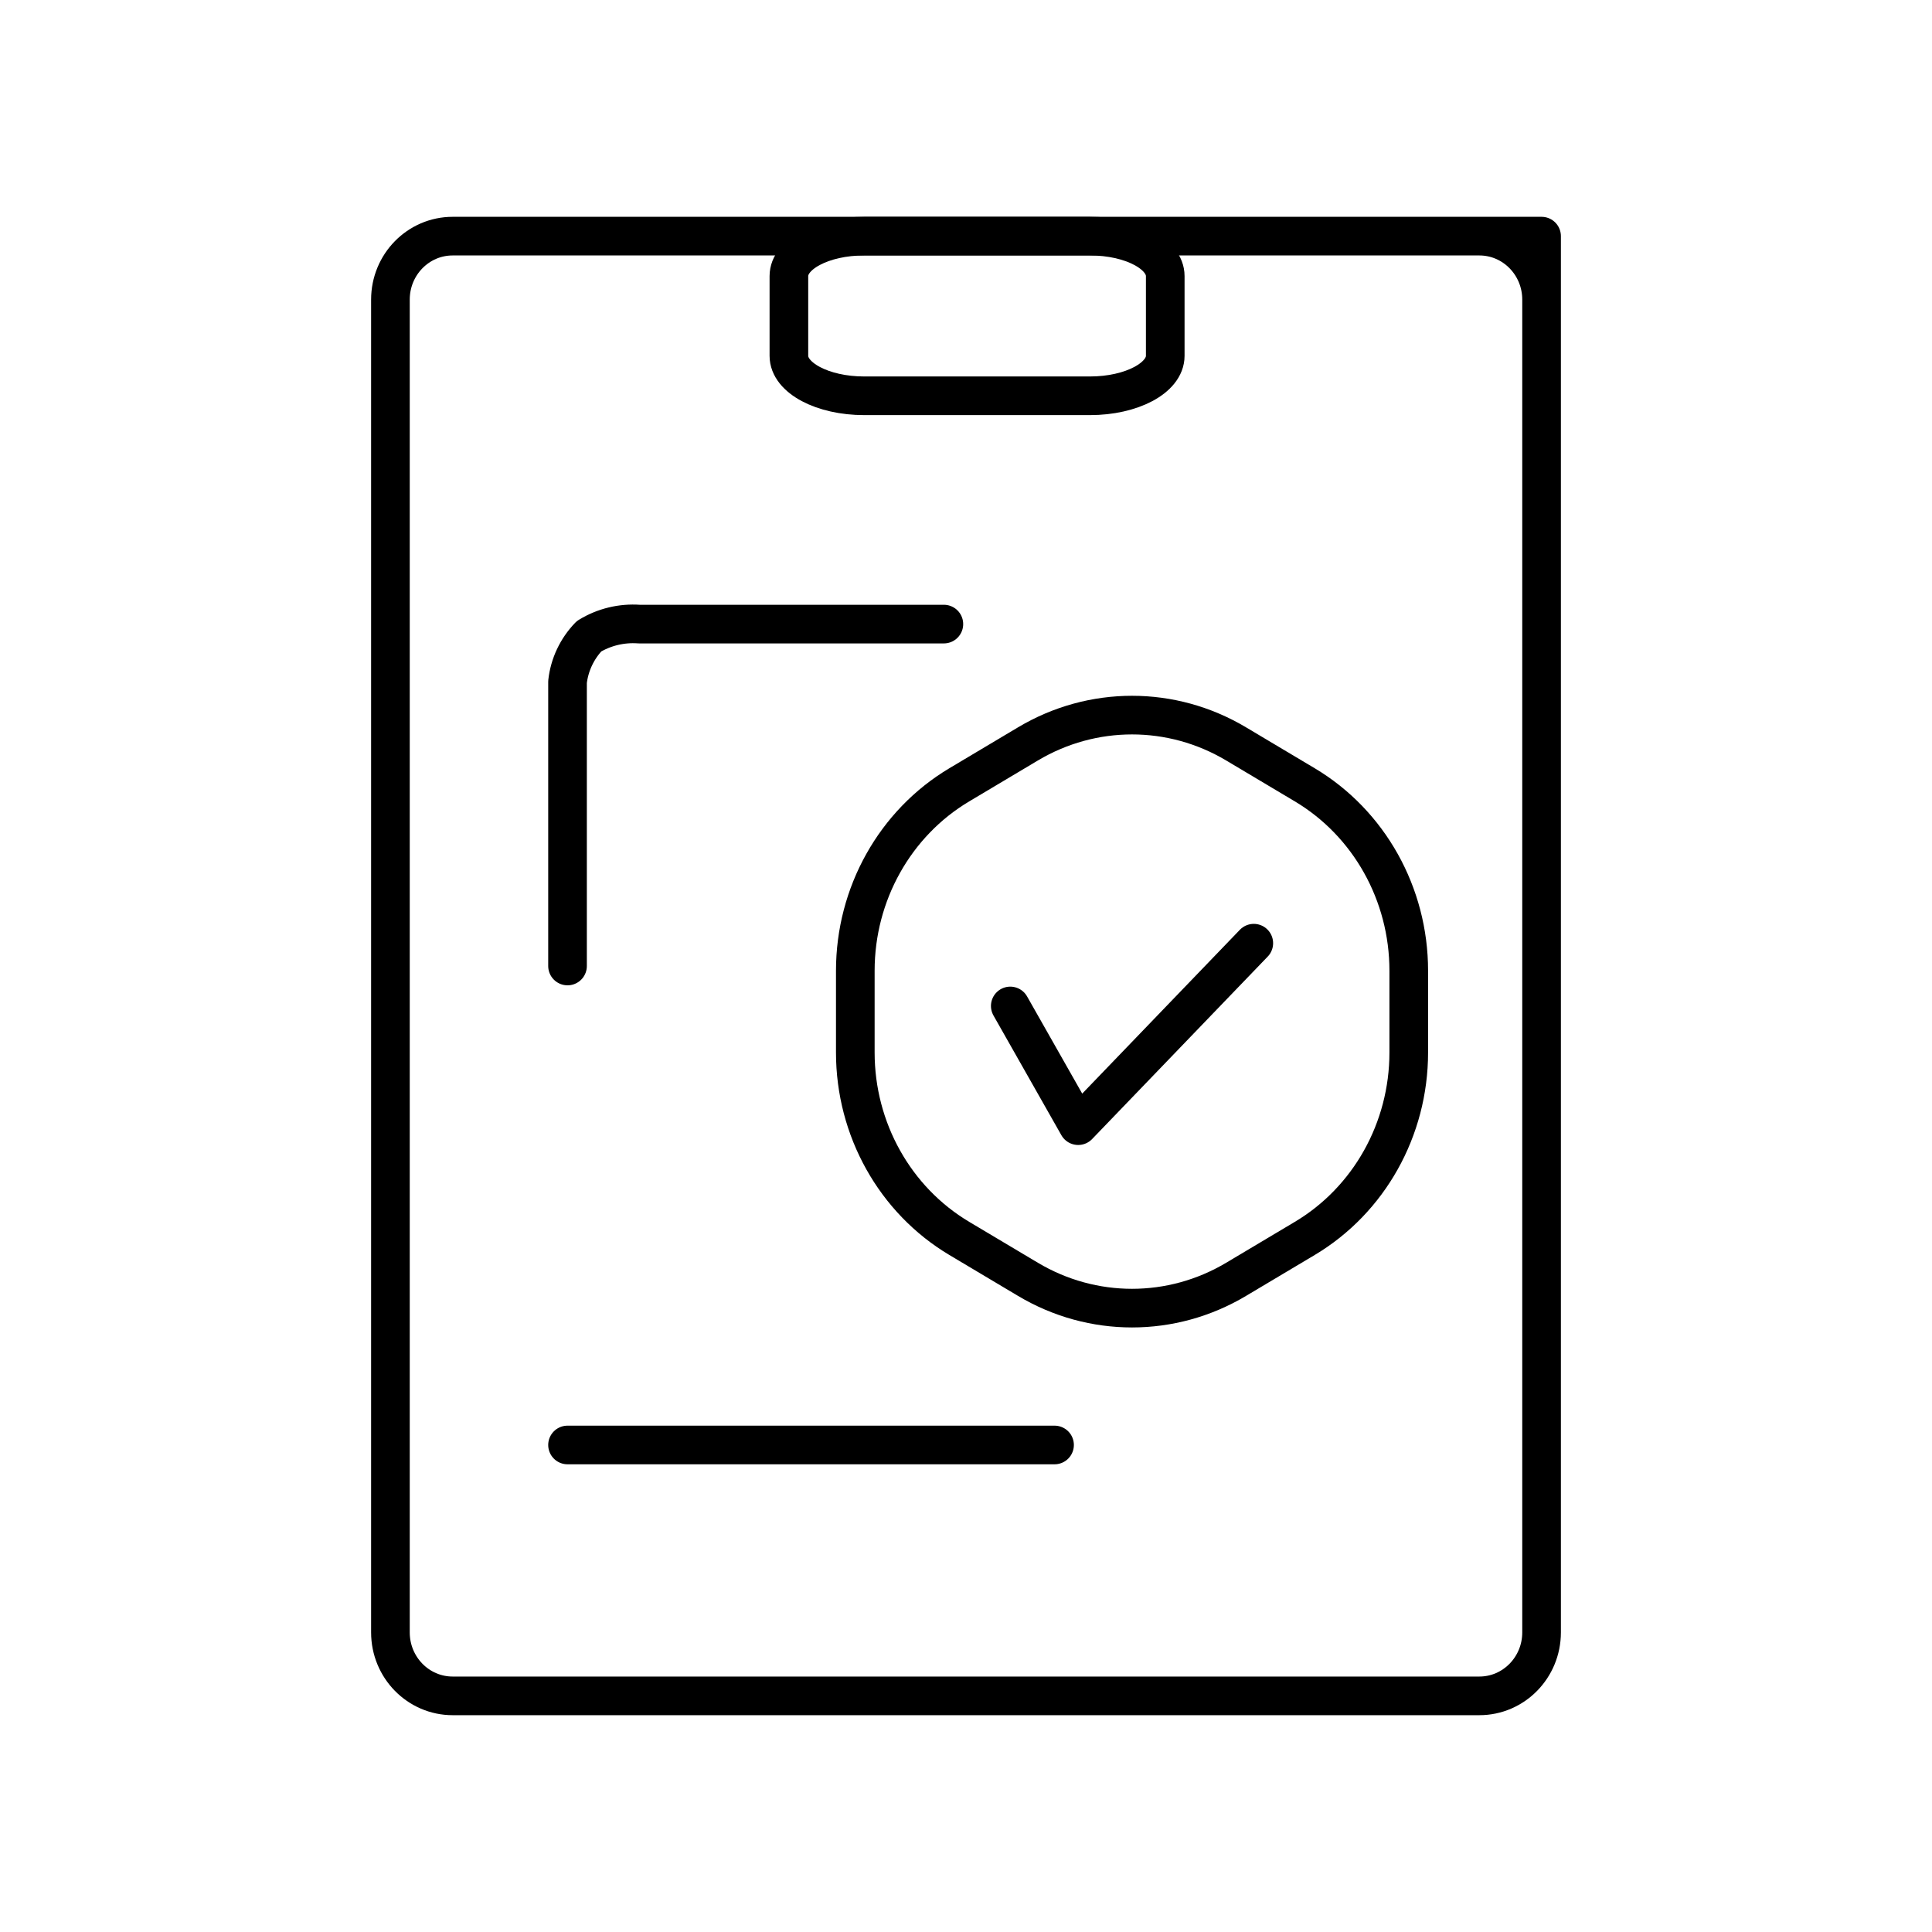 <svg width="300" height="300" viewBox="0 0 300 300" fill="none" xmlns="http://www.w3.org/2000/svg">
<path d="M182.641 36.667H229.713C235.049 36.667 239.375 41.079 239.375 46.522V63.276M117.325 36.667H70.287C64.951 36.667 60.625 41.079 60.625 46.522V150V253.478C60.625 258.921 64.951 263.333 70.287 263.333H229.713C235.049 263.333 239.375 258.921 239.375 253.478V208.11V36.667H117.325Z" stroke="black" stroke-width="6" stroke-linecap="round" stroke-linejoin="round"/>
<path d="M169.25 36.667H134.188C127.733 36.667 122.5 39.442 122.5 42.865V55.26C122.5 58.683 127.733 61.458 134.188 61.458H169.25C175.705 61.458 180.938 58.683 180.938 55.26V42.865C180.938 39.442 175.705 36.667 169.25 36.667Z" stroke="black" stroke-width="6" stroke-linecap="round" stroke-linejoin="round"/>
<path d="M159.631 115.507C169.625 109.553 181.938 109.553 191.932 115.507L202.599 121.863C212.593 127.817 218.75 138.82 218.75 150.728V163.439C218.75 175.347 212.593 186.35 202.599 192.304L191.932 198.659C181.938 204.614 169.625 204.614 159.631 198.659L148.963 192.304C138.969 186.35 132.812 175.347 132.812 163.439V150.728C132.812 138.82 138.969 127.817 148.963 121.863L159.631 115.507Z" stroke="black" stroke-width="6"/>
<path d="M156.875 156.205L167.42 174.792L194.688 146.458" stroke="black" stroke-width="6" stroke-linecap="round" stroke-linejoin="round"/>
<path d="M88.125 224.375H163.75" stroke="black" stroke-width="6" stroke-linecap="round"/>
<path d="M88.125 150V105.88C88.422 103.228 89.592 100.744 91.458 98.8C93.782 97.375 96.51 96.712 99.245 96.909H146.563" stroke="black" stroke-width="6" stroke-linecap="round" stroke-linejoin="round"/>
</svg>
